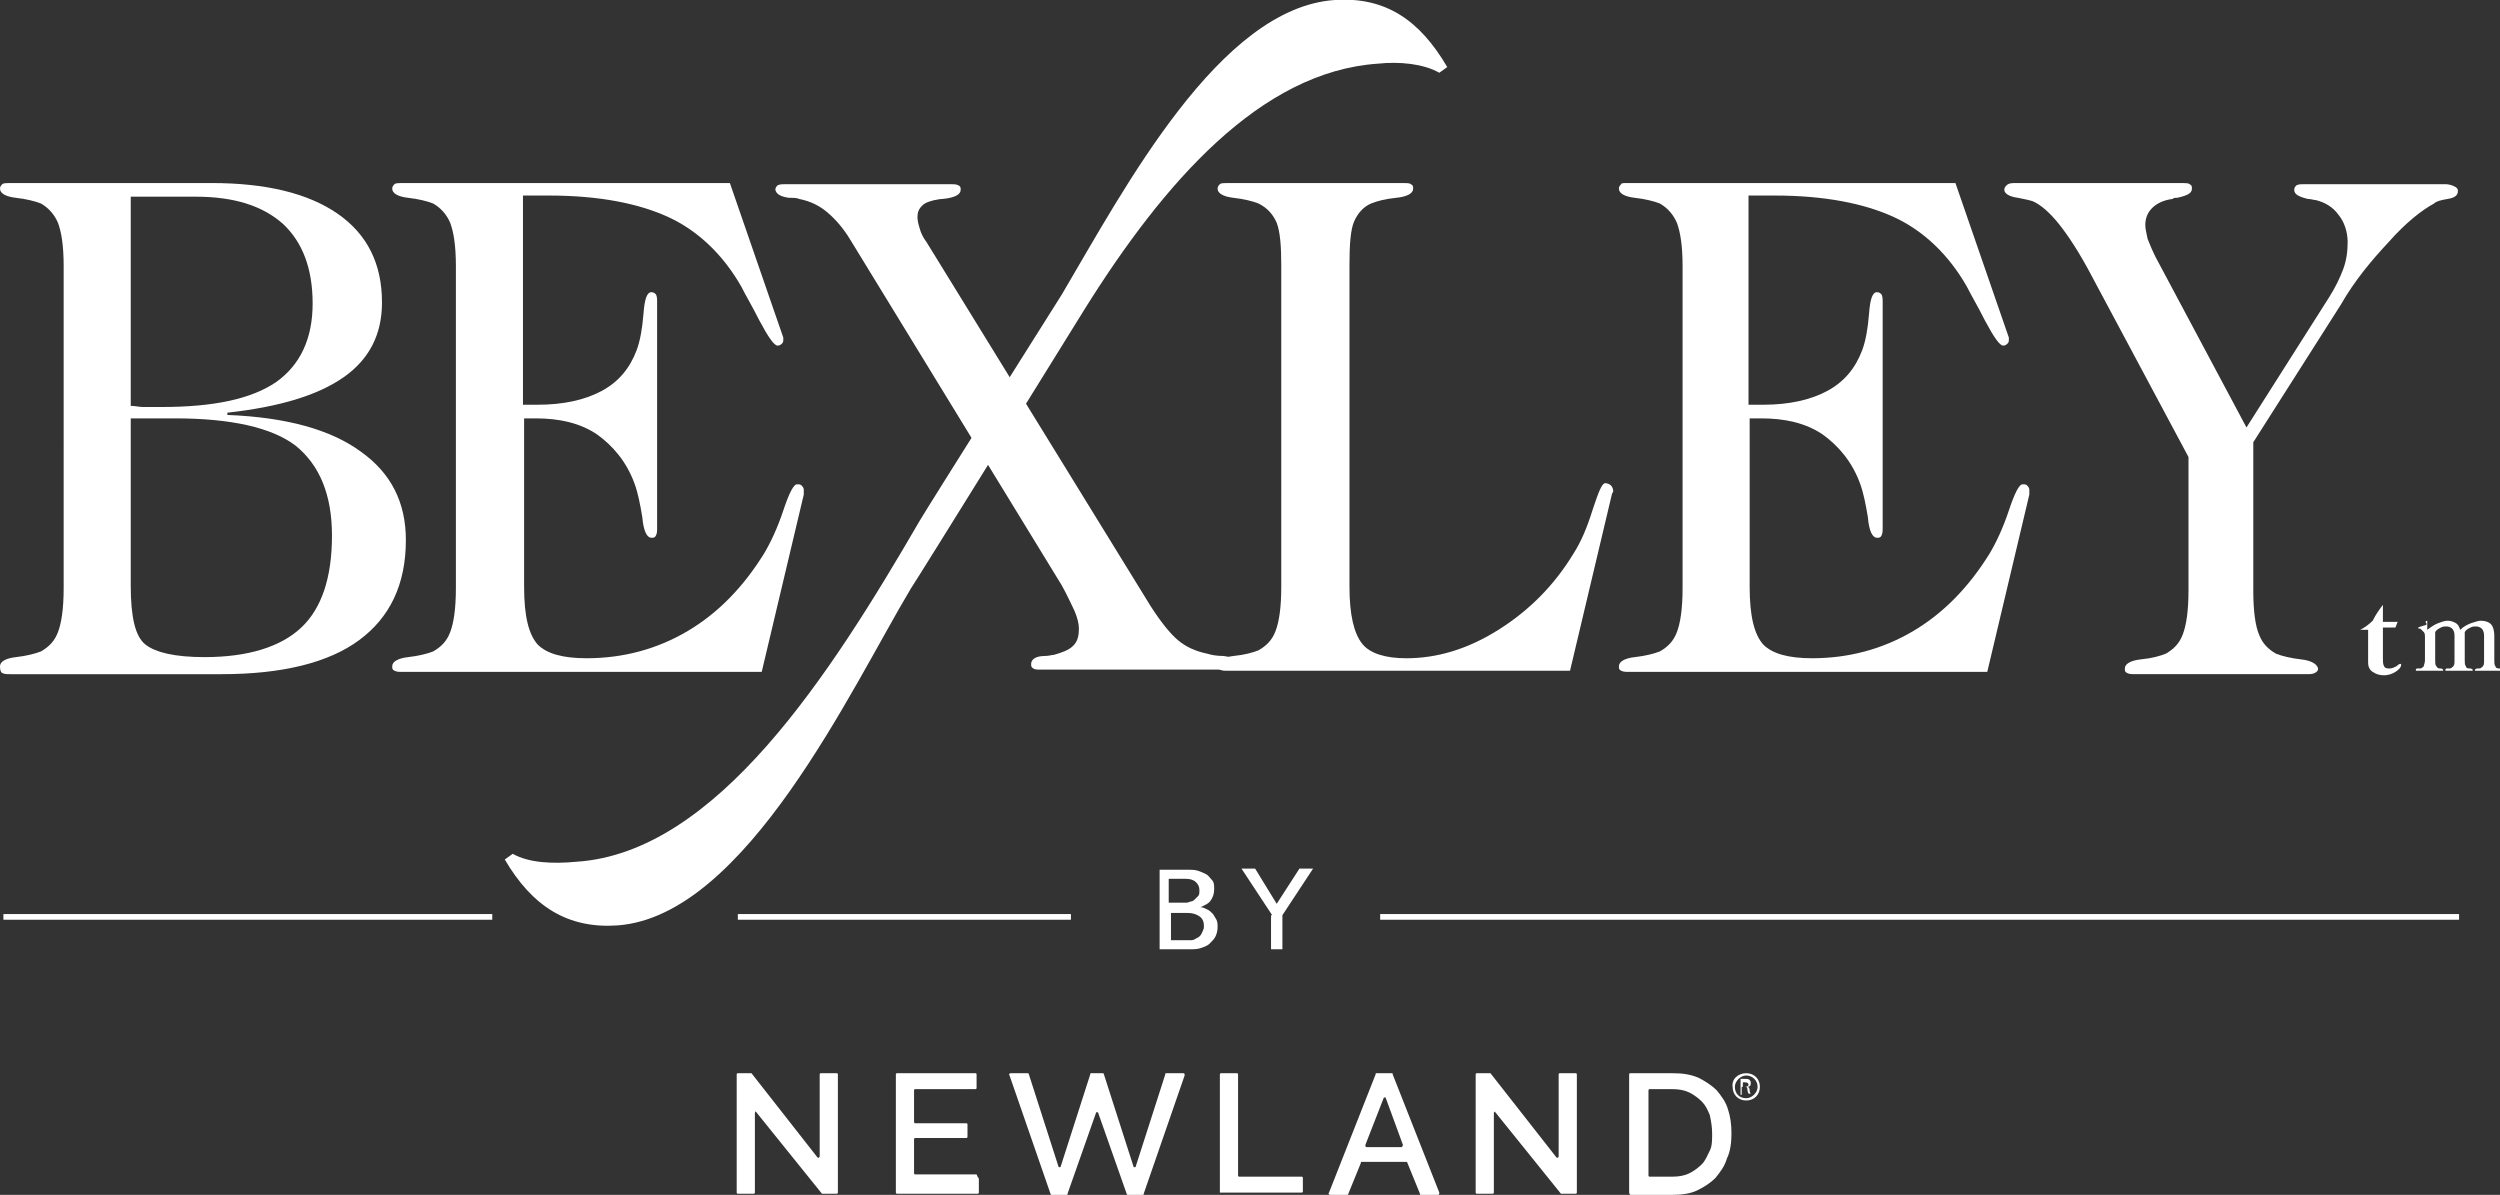 <?xml version="1.0" encoding="utf-8"?>
<!-- Generator: Adobe Illustrator 23.0.1, SVG Export Plug-In . SVG Version: 6.00 Build 0)  -->
<svg version="1.1" xmlns="http://www.w3.org/2000/svg" xmlns:xlink="http://www.w3.org/1999/xlink" x="0px" y="0px"
	 viewBox="0 0 219.9 105.1" style="enable-background:new 0 0 219.9 105.1;" xml:space="preserve">
<rect x="0" y="0" width="219.9" height="105.1" fill="#333333" stroke="none"/>
<style type="text/css">
	.st0{fill:#FFFFFF;}
	.st1{display:none;fill:#97C6D5;}
</style>
<g id="Layer_1">
	<path class="st0" d="M0.9,16.1h17.7c4.8,0,8.5,0.9,11.1,2.7c2.6,1.8,3.9,4.4,3.9,7.8c0,2.8-1.1,5-3.4,6.6
		c-2.3,1.6-5.7,2.6-10.2,3.1v0.2c5.2,0.2,9.1,1.3,11.7,3.2c2.7,1.9,4,4.5,4,7.8c0,3.9-1.4,6.8-4.1,8.8c-2.7,2-6.8,3-12.1,3H0.9
		c-0.3,0-0.5,0-0.7-0.1S0,58.7,0,58.6c0-0.4,0.5-0.7,1.4-0.8c0.9-0.1,1.7-0.3,2.2-0.5c0.7-0.4,1.2-0.9,1.5-1.7
		c0.3-0.8,0.5-2,0.5-3.9V23.4c0-1.8-0.2-3-0.5-3.8c-0.3-0.7-0.8-1.3-1.5-1.7c-0.5-0.2-1.3-0.4-2.2-0.5C0.5,17.3,0,17,0,16.6
		c0-0.2,0.1-0.3,0.2-0.4S0.6,16.1,0.9,16.1z M11.5,17.3v18.4c0.4,0,0.7,0.1,1.1,0.1c0.4,0,0.9,0,1.6,0c4.6,0,7.9-0.7,10.1-2.2
		c2.1-1.5,3.2-3.8,3.2-6.9c0-3.1-0.9-5.4-2.6-7c-1.8-1.6-4.3-2.4-7.7-2.4H11.5z M11.5,36.9v14.6c0,2.8,0.4,4.5,1.3,5.2
		c0.9,0.7,2.6,1.1,5.2,1.1c3.8,0,6.7-0.9,8.5-2.6c1.8-1.7,2.7-4.4,2.7-8.1c0-3.6-1.1-6.2-3.2-7.9c-2.1-1.6-5.7-2.4-10.6-2.4H11.5z"
		/>
	<path class="st0" d="M35.4,16.1h28.8l4.7,13.6v0.1c0,0.2,0,0.3-0.1,0.4c-0.1,0.1-0.2,0.2-0.4,0.2c-0.3,0-0.8-0.7-1.6-2.2
		c-0.6-1.2-1.2-2.2-1.6-3c-1.6-2.8-3.8-4.9-6.4-6.1c-2.6-1.2-6.1-1.9-10.5-1.9H46v18.4h1.3c2.2,0,4.1-0.4,5.6-1.2
		c1.5-0.8,2.5-2,3.1-3.6c0.3-0.8,0.5-1.9,0.6-3.2c0.1-1.3,0.3-1.9,0.7-1.9c0.2,0,0.3,0.1,0.4,0.2c0.1,0.2,0.1,0.4,0.1,0.7v19.8
		c0,0.3,0,0.5-0.1,0.7c-0.1,0.2-0.2,0.2-0.4,0.2c-0.4,0-0.7-0.6-0.8-1.8c-0.2-1.2-0.4-2.2-0.7-3c-0.7-1.9-1.9-3.3-3.3-4.3
		c-1.5-1-3.3-1.4-5.4-1.4h-1v14.8c0,2.6,0.4,4.2,1.2,5.1c0.8,0.8,2.2,1.2,4.3,1.2c3.2,0,6.2-0.8,8.9-2.4c2.7-1.6,4.9-3.9,6.7-6.8
		c0.6-1,1.2-2.3,1.7-3.8c0.5-1.5,0.9-2.3,1.2-2.3c0.2,0,0.3,0,0.4,0.1c0.1,0.1,0.2,0.2,0.2,0.4c0,0,0,0.1,0,0.2s0,0.1,0,0.2
		l-3.7,15.6H35.4c-0.3,0-0.5,0-0.7-0.1c-0.2-0.1-0.2-0.2-0.2-0.4c0-0.4,0.5-0.7,1.4-0.8c0.9-0.1,1.7-0.3,2.2-0.5
		c0.7-0.4,1.2-0.9,1.5-1.7c0.3-0.8,0.5-2,0.5-3.9V23.4c0-1.8-0.2-3-0.5-3.8c-0.3-0.7-0.8-1.3-1.5-1.7c-0.5-0.2-1.3-0.4-2.2-0.5
		c-0.9-0.1-1.4-0.4-1.4-0.8c0-0.2,0.1-0.3,0.2-0.4S35.1,16.1,35.4,16.1z"/>
	<path class="st0" d="M101.2,53.3c0.9,1.4,1.7,2.4,2.4,3c0.7,0.6,1.6,1,2.6,1.2c0.3,0.1,0.8,0.2,1.4,0.2c0.9,0.1,1.3,0.4,1.3,0.7
		c0,0.2-0.1,0.3-0.3,0.4s-0.4,0.1-0.7,0.1H91.6c-0.3,0-0.6,0-0.7-0.1c-0.2-0.1-0.2-0.2-0.2-0.4c0-0.4,0.4-0.7,1.2-0.7
		c0.4,0,0.6-0.1,0.8-0.1c0.7-0.2,1.3-0.4,1.7-0.8c0.4-0.4,0.5-0.9,0.5-1.5c0-0.4-0.1-0.9-0.4-1.6c-0.3-0.6-0.6-1.3-1.1-2.2
		L74.8,21.1c-0.6-1-1.3-1.8-2-2.4s-1.5-1-2.5-1.2c-0.2-0.1-0.5-0.1-0.9-0.1c-0.7-0.1-1.1-0.3-1.2-0.7c0-0.2,0.1-0.3,0.2-0.4
		c0.2-0.1,0.4-0.1,0.7-0.1h14.5c0.3,0,0.5,0,0.7,0.1c0.2,0.1,0.2,0.2,0.2,0.4c0,0.4-0.5,0.7-1.6,0.8c-0.3,0-0.6,0.1-0.7,0.1
		c-0.4,0.1-0.8,0.2-1.1,0.5c-0.3,0.3-0.4,0.6-0.4,1c0,0.3,0.1,0.7,0.2,1c0.1,0.4,0.3,0.8,0.6,1.2L101.2,53.3z"/>
	<path class="st0" d="M108,16.1h15.4c0.3,0,0.6,0,0.7,0.1c0.2,0.1,0.2,0.2,0.2,0.4c0,0.4-0.5,0.7-1.5,0.8c-1,0.1-1.7,0.3-2.2,0.5
		c-0.7,0.3-1.2,0.9-1.5,1.6c-0.3,0.7-0.4,2-0.4,3.8v28.3c0,2.5,0.4,4.1,1.1,5c0.7,0.9,2.1,1.3,3.9,1.3c2.7,0,5.4-0.8,8.1-2.5
		c2.7-1.7,4.9-3.9,6.6-6.7c0.7-1.1,1.2-2.3,1.7-3.9c0.5-1.5,0.8-2.3,1.1-2.3c0.2,0,0.4,0.1,0.5,0.2c0.1,0.1,0.2,0.3,0.2,0.5
		c0,0.1-0.1,0.2-0.1,0.2l-3.7,15.6H108c-0.3,0-0.5,0-0.7-0.1s-0.2-0.2-0.2-0.4c0-0.4,0.5-0.7,1.4-0.8c1-0.1,1.7-0.3,2.2-0.5
		c0.7-0.4,1.2-0.9,1.5-1.7c0.3-0.8,0.5-2,0.5-3.9V23.4c0-1.8-0.1-3-0.4-3.8c-0.3-0.7-0.8-1.3-1.6-1.7c-0.5-0.2-1.3-0.4-2.2-0.5
		c-0.9-0.1-1.4-0.4-1.4-0.8c0-0.2,0.1-0.3,0.2-0.4S107.7,16.1,108,16.1z"/>
	<path class="st0" d="M143.2,16.1H172l4.7,13.6v0.1c0,0.2,0,0.3-0.1,0.4c-0.1,0.1-0.2,0.2-0.4,0.2c-0.3,0-0.8-0.7-1.6-2.2
		c-0.6-1.2-1.2-2.2-1.6-3c-1.6-2.8-3.8-4.9-6.4-6.1c-2.6-1.2-6.1-1.9-10.5-1.9h-2.3v18.4h1.3c2.2,0,4.1-0.4,5.6-1.2
		c1.5-0.8,2.5-2,3.1-3.6c0.3-0.8,0.5-1.9,0.6-3.2c0.1-1.3,0.3-1.9,0.7-1.9c0.2,0,0.3,0.1,0.4,0.2c0.1,0.2,0.1,0.4,0.1,0.7v19.8
		c0,0.3,0,0.5-0.1,0.7s-0.2,0.2-0.4,0.2c-0.4,0-0.7-0.6-0.8-1.8c-0.2-1.2-0.4-2.2-0.7-3c-0.7-1.9-1.9-3.3-3.3-4.3
		c-1.5-1-3.3-1.4-5.4-1.4h-1v14.8c0,2.6,0.4,4.2,1.2,5.1c0.8,0.8,2.2,1.2,4.3,1.2c3.2,0,6.2-0.8,8.9-2.4c2.7-1.6,4.9-3.9,6.7-6.8
		c0.6-1,1.2-2.3,1.7-3.8c0.5-1.5,0.9-2.3,1.2-2.3c0.2,0,0.3,0,0.4,0.1c0.1,0.1,0.2,0.2,0.2,0.4c0,0,0,0.1,0,0.2s0,0.1,0,0.2
		l-3.7,15.6h-31.5c-0.3,0-0.5,0-0.7-0.1s-0.2-0.2-0.2-0.4c0-0.4,0.5-0.7,1.4-0.8c0.9-0.1,1.7-0.3,2.2-0.5c0.7-0.4,1.2-0.9,1.5-1.7
		c0.3-0.8,0.5-2,0.5-3.9V23.4c0-1.8-0.2-3-0.5-3.8c-0.3-0.7-0.8-1.3-1.5-1.7c-0.5-0.2-1.3-0.4-2.2-0.5c-0.9-0.1-1.4-0.4-1.4-0.8
		c0-0.2,0.1-0.3,0.2-0.4C142.6,16.1,142.8,16.1,143.2,16.1z"/>
	<path class="st0" d="M177.3,16.1h14.6c0.3,0,0.6,0,0.7,0.1c0.2,0.1,0.2,0.2,0.2,0.4c0,0.4-0.4,0.6-1.3,0.8c-0.2,0-0.3,0-0.4,0.1
		c-0.8,0.1-1.4,0.4-1.8,0.8s-0.6,0.9-0.6,1.5c0,0.3,0.1,0.7,0.2,1.2c0.2,0.5,0.4,1,0.7,1.6l8,15l7.3-11.5c0.5-0.8,0.9-1.6,1.2-2.4
		c0.3-0.8,0.4-1.6,0.4-2.4c0-0.9-0.3-1.8-0.8-2.4c-0.5-0.7-1.2-1.1-2-1.3c-0.2,0-0.4-0.1-0.7-0.1c-0.8-0.2-1.2-0.4-1.2-0.8
		c0-0.2,0.1-0.3,0.2-0.4c0.2-0.1,0.4-0.1,0.7-0.1h12.4c0.3,0,0.6,0.1,0.8,0.2c0.2,0.1,0.3,0.2,0.3,0.4c0,0.4-0.3,0.6-0.9,0.7
		c-0.6,0.1-1,0.2-1.2,0.4c-1.1,0.6-2.5,1.7-4,3.4c-1.5,1.6-3,3.4-4.2,5.5l-7.7,12.1v13.1c0,1.8,0.2,3.1,0.5,3.8
		c0.3,0.8,0.8,1.3,1.5,1.7c0.5,0.2,1.3,0.4,2.2,0.5c0.9,0.1,1.4,0.4,1.5,0.8c0,0.2-0.1,0.3-0.3,0.4c-0.2,0.1-0.4,0.1-0.7,0.1h-15.1
		c-0.3,0-0.5,0-0.7-0.1c-0.2-0.1-0.2-0.2-0.2-0.4c0-0.4,0.5-0.7,1.4-0.8c1-0.1,1.7-0.3,2.2-0.5c0.7-0.4,1.2-0.9,1.5-1.7
		c0.3-0.8,0.5-2,0.5-3.9V40.2L184,24.3c-1.1-2.1-2.1-3.6-2.9-4.6c-0.8-1-1.6-1.7-2.3-2c-0.3-0.1-0.8-0.2-1.3-0.3
		c-0.8-0.1-1.2-0.4-1.2-0.7c0-0.2,0.1-0.3,0.2-0.4C176.7,16.1,177,16.1,177.3,16.1z"/>
	<g>
		<path class="st0" d="M93.4,25.9C99,16.4,107.3,0.7,117.4,0c4.5-0.3,7.5,1.8,9.9,5.9l-0.7,0.5c-1.4-0.8-3.5-1-5.4-0.8
			c-10.3,0.7-18.8,10.4-25.8,21.6c-0.8,1.3-14.5,23.4-15.3,24.6c-5.2,8.7-14.5,28.8-25.8,29.6c-4.4,0.3-7.5-1.7-9.9-5.8l0.7-0.5
			c1.4,0.8,3.5,0.9,5.6,0.7c12.3-0.8,22.3-16.4,30.2-30C81.6,44.6,93.4,25.9,93.4,25.9z"/>
	</g>
</g>
<g id="tm">
	<g>
		<path class="st0" d="M209.6,53.2v1.5h1.3l-0.2,0.5h-1.1v2.7c0,0.3,0,0.5,0.1,0.7s0.3,0.2,0.5,0.2c0.2,0,0.4-0.1,0.6-0.2
			c0.2-0.2,0.3-0.2,0.3-0.2c0,0,0,0,0.1,0c0,0,0,0,0,0.1c0,0.2-0.2,0.4-0.5,0.6s-0.7,0.3-1,0.3c-0.4,0-0.7-0.1-1-0.3
			s-0.4-0.5-0.4-0.8v-2.9h-0.7c0.4-0.2,0.8-0.5,1.1-0.8C209,54,209.3,53.6,209.6,53.2z"/>
		<path class="st0" d="M213.5,54.6v0.8c0.4-0.3,0.7-0.5,1-0.6c0.3-0.1,0.5-0.2,0.8-0.2c0.3,0,0.5,0.1,0.7,0.2s0.3,0.3,0.4,0.6
			c0.3-0.3,0.7-0.5,1-0.6c0.3-0.1,0.6-0.2,0.8-0.2c0.4,0,0.7,0.1,0.9,0.3s0.3,0.6,0.3,1v2.2c0,0.2,0,0.4,0.1,0.5
			c0,0.1,0.1,0.2,0.3,0.2c0,0,0.1,0,0.1,0c0.1,0,0.2,0.1,0.2,0.1c0,0,0,0.1,0,0.1c0,0-0.1,0-0.2,0h-2.1c0,0-0.1,0-0.1,0
			c0,0,0-0.1,0-0.1c0,0,0.1-0.1,0.2-0.1c0.1,0,0.1,0,0.2,0c0.1,0,0.2-0.1,0.3-0.2c0.1-0.1,0.1-0.3,0.1-0.5v-2.2
			c0-0.3-0.1-0.5-0.2-0.6c-0.1-0.1-0.3-0.2-0.5-0.2c-0.2,0-0.3,0-0.5,0.1c-0.2,0.1-0.4,0.2-0.5,0.4c0,0.2,0,0.3,0,0.4
			c0,0.1,0,0.2,0,0.2v1.9c0,0.2,0,0.4,0.1,0.5c0,0.1,0.1,0.2,0.3,0.2c0,0,0.1,0,0.1,0c0.1,0,0.2,0.1,0.2,0.1c0,0,0,0.1,0,0.1
			c0,0-0.1,0-0.2,0h-2.1c0,0-0.1,0-0.1,0c0,0,0-0.1,0-0.1c0-0.1,0.1-0.1,0.2-0.1c0.1,0,0.1,0,0.2,0c0.1,0,0.2-0.1,0.3-0.2
			c0.1-0.1,0.1-0.3,0.1-0.5v-2.2c0-0.3-0.1-0.5-0.2-0.6c-0.1-0.1-0.3-0.2-0.5-0.2c-0.2,0-0.3,0-0.5,0.1s-0.4,0.2-0.5,0.4v2.5
			c0,0.2,0,0.4,0.1,0.5s0.1,0.2,0.3,0.2c0,0,0.1,0,0.1,0c0.1,0,0.2,0.1,0.2,0.1c0,0,0,0.1,0,0.1c0,0-0.1,0-0.2,0h-2.1
			c0,0-0.1,0-0.1,0c0,0,0-0.1,0-0.1c0-0.1,0.1-0.1,0.2-0.1c0.1,0,0.1,0,0.2,0c0.1,0,0.2-0.1,0.3-0.2c0-0.1,0.1-0.3,0.1-0.5v-2
			c0-0.2,0-0.4-0.1-0.5s-0.2-0.2-0.3-0.3c0,0-0.1,0-0.1,0c-0.1,0-0.1-0.1-0.1-0.1c0,0,0.2-0.1,0.6-0.2S213.1,54.7,213.5,54.6z"/>
	</g>
	<g>
		<rect x="0.3" y="80.4" class="st0" width="43" height="0.5"/>
		<rect x="64.9" y="80.4" class="st0" width="29.3" height="0.5"/>
		<rect x="121.4" y="80.4" class="st0" width="94.9" height="0.5"/>
		<path class="st0" d="M102,76.5h2.5c0.3,0,0.6,0,0.9,0.1c0.3,0.1,0.5,0.2,0.7,0.3c0.2,0.1,0.3,0.3,0.5,0.5s0.2,0.5,0.2,0.8
			c0,0.4-0.1,0.7-0.3,1c-0.2,0.3-0.5,0.4-0.9,0.6v0c0.2,0,0.4,0.1,0.6,0.2c0.2,0.1,0.3,0.2,0.5,0.4c0.1,0.2,0.2,0.3,0.3,0.5
			c0.1,0.2,0.1,0.4,0.1,0.7c0,0.3-0.1,0.6-0.2,0.8c-0.1,0.2-0.3,0.4-0.5,0.6c-0.2,0.2-0.5,0.3-0.8,0.4c-0.3,0.1-0.6,0.1-1,0.1H102
			V76.5z M102.9,79.4h1.3c0.2,0,0.3,0,0.5-0.1c0.2,0,0.3-0.1,0.4-0.2c0.1-0.1,0.2-0.2,0.3-0.3s0.1-0.3,0.1-0.5
			c0-0.3-0.1-0.5-0.3-0.7c-0.2-0.2-0.5-0.3-0.9-0.3h-1.5V79.4z M102.9,82.7h1.4c0.1,0,0.3,0,0.5,0c0.2,0,0.3-0.1,0.5-0.2
			c0.2-0.1,0.3-0.2,0.4-0.4s0.2-0.4,0.2-0.6c0-0.4-0.1-0.7-0.4-0.9s-0.6-0.3-1.1-0.3h-1.4V82.7z"/>
		<path class="st0" d="M111.9,80.5l-2.7-4.1h1.2l1.9,3.1l2-3.1h1.2l-2.7,4.1v3h-1V80.5z"/>
		<path class="st0" d="M66.4,97.9v7c0,0.1-0.1,0.1-0.1,0.1h-1.4c-0.1,0-0.1-0.1-0.1-0.1V94.5c0-0.1,0.1-0.1,0.1-0.1h1.1
			c0,0,0.1,0,0.1,0l5.8,7.4c0.1,0.1,0.2,0,0.2-0.1v-7.2c0-0.1,0.1-0.1,0.1-0.1h1.4c0.1,0,0.1,0.1,0.1,0.1v10.4
			c0,0.1-0.1,0.1-0.1,0.1h-1.2c0,0-0.1,0-0.1,0l-5.8-7.2C66.5,97.7,66.4,97.8,66.4,97.9z"/>
		<path class="st0" d="M86.1,103.7v1.2c0,0.1-0.1,0.1-0.1,0.1h-7.1c-0.1,0-0.1-0.1-0.1-0.1V94.5c0-0.1,0.1-0.1,0.1-0.1h6.9
			c0.1,0,0.1,0.1,0.1,0.1v1.2c0,0.1-0.1,0.1-0.1,0.1h-5.3c-0.1,0-0.1,0.1-0.1,0.1v2.8c0,0.1,0.1,0.1,0.1,0.1h4.5
			c0.1,0,0.1,0.1,0.1,0.1v1.1c0,0.1-0.1,0.1-0.1,0.1h-4.5c-0.1,0-0.1,0.1-0.1,0.1v3c0,0.1,0.1,0.1,0.1,0.1h5.4
			C86,103.6,86.1,103.6,86.1,103.7z"/>
		<path class="st0" d="M107.3,104.9V94.5c0-0.1,0.1-0.1,0.1-0.1h1.4c0.1,0,0.1,0.1,0.1,0.1v8.9c0,0.1,0.1,0.1,0.1,0.1h5.5
			c0.1,0,0.1,0.1,0.1,0.1v1.2c0,0.1-0.1,0.1-0.1,0.1h-7.2C107.3,105.1,107.3,105,107.3,104.9z"/>
		<path class="st0" d="M121.1,94.4h1.3c0.1,0,0.1,0,0.1,0.1l4.1,10.4c0,0.1,0,0.2-0.1,0.2H125c-0.1,0-0.1,0-0.1-0.1l-1.1-2.7
			c0-0.1-0.1-0.1-0.1-0.1h-3.9c-0.1,0-0.1,0-0.1,0.1l-1.1,2.7c0,0.1-0.1,0.1-0.1,0.1h-1.5c-0.1,0-0.2-0.1-0.1-0.2l4.1-10.4
			C121,94.4,121,94.4,121.1,94.4z M123.4,100.7l-1.5-4.1c0-0.1-0.2-0.1-0.2,0l-1.6,4.1c0,0.1,0,0.2,0.1,0.2h3.1
			C123.3,100.9,123.4,100.8,123.4,100.7z"/>
		<path class="st0" d="M131.4,97.9v7c0,0.1-0.1,0.1-0.1,0.1h-1.4c-0.1,0-0.1-0.1-0.1-0.1V94.5c0-0.1,0.1-0.1,0.1-0.1h1.1
			c0,0,0.1,0,0.1,0l5.8,7.4c0.1,0.1,0.2,0,0.2-0.1v-7.2c0-0.1,0.1-0.1,0.1-0.1h1.4c0.1,0,0.1,0.1,0.1,0.1v10.4
			c0,0.1-0.1,0.1-0.1,0.1h-1.2c0,0-0.1,0-0.1,0l-5.8-7.2C131.6,97.7,131.4,97.8,131.4,97.9z"/>
		<path class="st0" d="M143.3,104.9V94.5c0-0.1,0.1-0.1,0.1-0.1h3.7c0.9,0,1.6,0.1,2.3,0.4c0.6,0.3,1.2,0.7,1.6,1.1
			c0.4,0.5,0.8,1,1,1.7c0.2,0.6,0.3,1.3,0.3,2.1c0,0.8-0.1,1.6-0.4,2.2c-0.2,0.7-0.6,1.2-1,1.7c-0.5,0.5-1,0.8-1.6,1.1
			c-0.6,0.3-1.4,0.4-2.2,0.4h-3.7C143.4,105.1,143.3,105,143.3,104.9z M150.6,99.7c0-0.6-0.1-1.1-0.2-1.6c-0.2-0.5-0.4-0.9-0.7-1.2
			c-0.3-0.3-0.7-0.6-1.1-0.8c-0.4-0.2-0.9-0.3-1.5-0.3h-2c-0.1,0-0.1,0.1-0.1,0.1v7.5c0,0.1,0.1,0.1,0.1,0.1h2
			c0.6,0,1.1-0.1,1.5-0.3s0.8-0.5,1.1-0.8c0.3-0.3,0.5-0.8,0.7-1.2C150.6,100.8,150.6,100.3,150.6,99.7z"/>
		<path class="st0" d="M96,94.4c-0.1,0-0.1,0-0.1,0.1l-2.6,8.1c0,0.1-0.2,0.1-0.2,0l-2.6-8.1c0-0.1-0.1-0.1-0.1-0.1h-1.5
			c-0.1,0-0.2,0.1-0.1,0.2l3.6,10.4c0,0.1,0.1,0.1,0.1,0.1h1.3c0.1,0,0.1,0,0.1-0.1l2.5-7.1c0-0.1,0.2-0.1,0.2,0l2.5,7.1
			c0,0.1,0.1,0.1,0.1,0.1h1.3c0.1,0,0.1,0,0.1-0.1l3.6-10.4c0-0.1,0-0.2-0.1-0.2h-1.5c-0.1,0-0.1,0-0.1,0.1l-2.6,8.1
			c0,0.1-0.2,0.1-0.2,0l-2.6-8.1c0-0.1-0.1-0.1-0.1-0.1H96z"/>
		<path class="st0" d="M153.6,94.4c0.7,0,1.2,0.5,1.2,1.2c0,0.7-0.5,1.2-1.2,1.2c-0.7,0-1.2-0.5-1.2-1.2
			C152.3,94.9,152.9,94.4,153.6,94.4L153.6,94.4z M153.6,94.6c-0.5,0-1,0.5-1,1c0,0.6,0.4,1,1,1c0.5,0,1-0.5,1-1
			C154.6,95,154.1,94.6,153.6,94.6L153.6,94.6z M153.3,96.3h-0.2v-1.4c0.1,0,0.2,0,0.4,0c0.2,0,0.3,0,0.4,0.1
			c0.1,0.1,0.1,0.2,0.1,0.3c0,0.2-0.1,0.3-0.3,0.3v0c0.1,0,0.2,0.1,0.2,0.3c0,0.2,0.1,0.3,0.1,0.3h-0.2c0,0-0.1-0.2-0.1-0.4
			c0-0.2-0.1-0.2-0.3-0.2h-0.2V96.3z M153.3,95.6h0.2c0.2,0,0.3-0.1,0.3-0.2c0-0.1-0.1-0.2-0.3-0.2c-0.1,0-0.1,0-0.2,0V95.6z"/>
	</g>
	<path class="st1" d="M36.8,150.8v14.1c0,0.1-0.1,0.3-0.3,0.3h-2.8c-0.1,0-0.3-0.1-0.3-0.3V144c0-0.1,0.1-0.3,0.3-0.3H36
		c0.1,0,0.2,0,0.2,0.1l11.7,14.7c0.2,0.2,0.5,0.1,0.5-0.2V144c0-0.1,0.1-0.3,0.3-0.3h2.9c0.1,0,0.3,0.1,0.3,0.3v20.8
		c0,0.1-0.1,0.3-0.3,0.3h-2.4c-0.1,0-0.2,0-0.2-0.1l-11.6-14.4C37.1,150.5,36.8,150.6,36.8,150.8z"/>
</g>
</svg>
